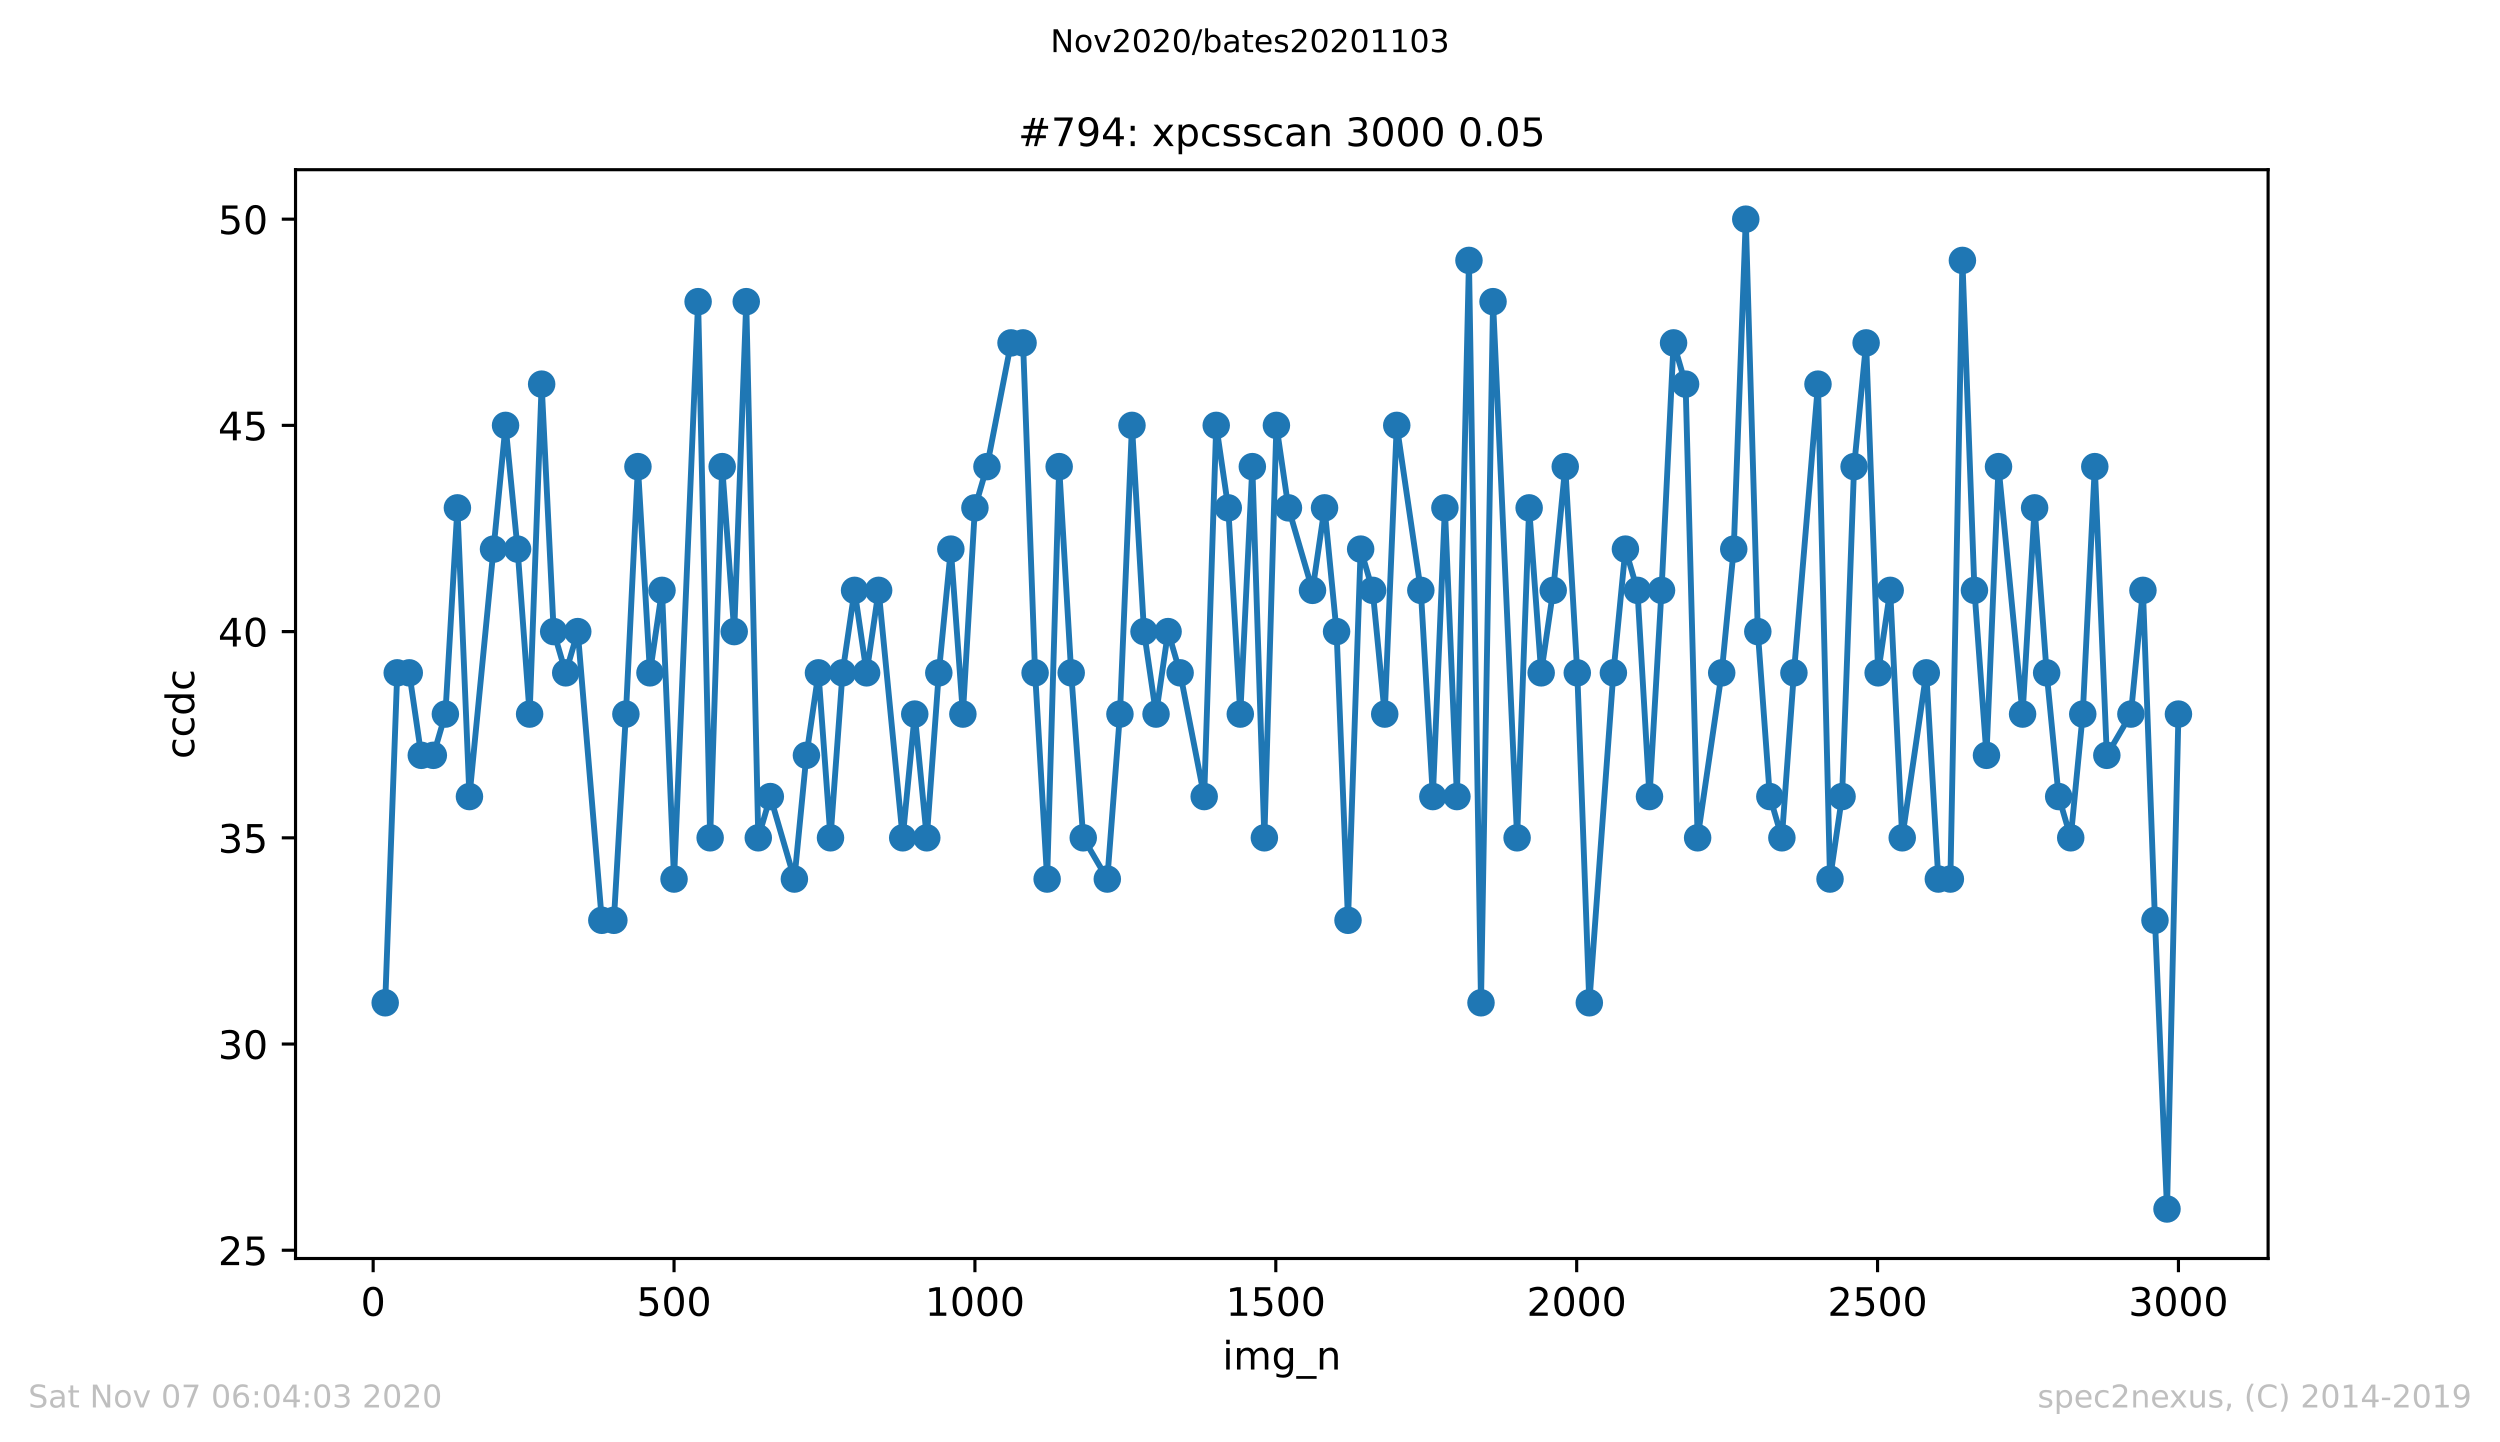 <?xml version="1.0" encoding="utf-8" standalone="no"?>
<!DOCTYPE svg PUBLIC "-//W3C//DTD SVG 1.1//EN"
  "http://www.w3.org/Graphics/SVG/1.1/DTD/svg11.dtd">
<!-- Created with matplotlib (https://matplotlib.org/) -->
<svg height="367.2pt" version="1.1" viewBox="0 0 636.48 367.2" width="636.48pt" xmlns="http://www.w3.org/2000/svg" xmlns:xlink="http://www.w3.org/1999/xlink">
 <defs>
  <style type="text/css">
*{stroke-linecap:butt;stroke-linejoin:round;}
  </style>
 </defs>
 <g id="figure_1">
  <g id="patch_1">
   <path d="M 0 367.2 
L 636.48 367.2 
L 636.48 0 
L 0 0 
z
" style="fill:#ffffff;"/>
  </g>
  <g id="axes_1">
   <g id="patch_2">
    <path d="M 75.24 320.4 
L 577.44 320.4 
L 577.44 43.2 
L 75.24 43.2 
z
" style="fill:#ffffff;"/>
   </g>
   <g id="matplotlib.axis_1">
    <g id="xtick_1">
     <g id="line2d_1">
      <defs>
       <path d="M 0 0 
L 0 3.5 
" id="m0618b8de8c" style="stroke:#000000;stroke-width:0.8;"/>
      </defs>
      <g>
       <use style="stroke:#000000;stroke-width:0.8;" x="95.003" xlink:href="#m0618b8de8c" y="320.4"/>
      </g>
     </g>
     <g id="text_1">
      <!-- 0 -->
      <defs>
       <path d="M 31.781 66.406 
Q 24.172 66.406 20.328 58.906 
Q 16.5 51.422 16.5 36.375 
Q 16.5 21.391 20.328 13.891 
Q 24.172 6.391 31.781 6.391 
Q 39.453 6.391 43.281 13.891 
Q 47.125 21.391 47.125 36.375 
Q 47.125 51.422 43.281 58.906 
Q 39.453 66.406 31.781 66.406 
z
M 31.781 74.219 
Q 44.047 74.219 50.516 64.516 
Q 56.984 54.828 56.984 36.375 
Q 56.984 17.969 50.516 8.266 
Q 44.047 -1.422 31.781 -1.422 
Q 19.531 -1.422 13.062 8.266 
Q 6.594 17.969 6.594 36.375 
Q 6.594 54.828 13.062 64.516 
Q 19.531 74.219 31.781 74.219 
z
" id="DejaVuSans-48"/>
      </defs>
      <g transform="translate(91.822 334.998)scale(0.1 -0.1)">
       <use xlink:href="#DejaVuSans-48"/>
      </g>
     </g>
    </g>
    <g id="xtick_2">
     <g id="line2d_2">
      <g>
       <use style="stroke:#000000;stroke-width:0.8;" x="171.605" xlink:href="#m0618b8de8c" y="320.4"/>
      </g>
     </g>
     <g id="text_2">
      <!-- 500 -->
      <defs>
       <path d="M 10.797 72.906 
L 49.516 72.906 
L 49.516 64.594 
L 19.828 64.594 
L 19.828 46.734 
Q 21.969 47.469 24.109 47.828 
Q 26.266 48.188 28.422 48.188 
Q 40.625 48.188 47.75 41.5 
Q 54.891 34.812 54.891 23.391 
Q 54.891 11.625 47.562 5.094 
Q 40.234 -1.422 26.906 -1.422 
Q 22.312 -1.422 17.547 -0.641 
Q 12.797 0.141 7.719 1.703 
L 7.719 11.625 
Q 12.109 9.234 16.797 8.062 
Q 21.484 6.891 26.703 6.891 
Q 35.156 6.891 40.078 11.328 
Q 45.016 15.766 45.016 23.391 
Q 45.016 31 40.078 35.438 
Q 35.156 39.891 26.703 39.891 
Q 22.75 39.891 18.812 39.016 
Q 14.891 38.141 10.797 36.281 
z
" id="DejaVuSans-53"/>
      </defs>
      <g transform="translate(162.061 334.998)scale(0.1 -0.1)">
       <use xlink:href="#DejaVuSans-53"/>
       <use x="63.623" xlink:href="#DejaVuSans-48"/>
       <use x="127.246" xlink:href="#DejaVuSans-48"/>
      </g>
     </g>
    </g>
    <g id="xtick_3">
     <g id="line2d_3">
      <g>
       <use style="stroke:#000000;stroke-width:0.8;" x="248.206" xlink:href="#m0618b8de8c" y="320.4"/>
      </g>
     </g>
     <g id="text_3">
      <!-- 1000 -->
      <defs>
       <path d="M 12.406 8.297 
L 28.516 8.297 
L 28.516 63.922 
L 10.984 60.406 
L 10.984 69.391 
L 28.422 72.906 
L 38.281 72.906 
L 38.281 8.297 
L 54.391 8.297 
L 54.391 0 
L 12.406 0 
z
" id="DejaVuSans-49"/>
      </defs>
      <g transform="translate(235.481 334.998)scale(0.1 -0.1)">
       <use xlink:href="#DejaVuSans-49"/>
       <use x="63.623" xlink:href="#DejaVuSans-48"/>
       <use x="127.246" xlink:href="#DejaVuSans-48"/>
       <use x="190.869" xlink:href="#DejaVuSans-48"/>
      </g>
     </g>
    </g>
    <g id="xtick_4">
     <g id="line2d_4">
      <g>
       <use style="stroke:#000000;stroke-width:0.8;" x="324.808" xlink:href="#m0618b8de8c" y="320.4"/>
      </g>
     </g>
     <g id="text_4">
      <!-- 1500 -->
      <g transform="translate(312.083 334.998)scale(0.1 -0.1)">
       <use xlink:href="#DejaVuSans-49"/>
       <use x="63.623" xlink:href="#DejaVuSans-53"/>
       <use x="127.246" xlink:href="#DejaVuSans-48"/>
       <use x="190.869" xlink:href="#DejaVuSans-48"/>
      </g>
     </g>
    </g>
    <g id="xtick_5">
     <g id="line2d_5">
      <g>
       <use style="stroke:#000000;stroke-width:0.8;" x="401.41" xlink:href="#m0618b8de8c" y="320.4"/>
      </g>
     </g>
     <g id="text_5">
      <!-- 2000 -->
      <defs>
       <path d="M 19.188 8.297 
L 53.609 8.297 
L 53.609 0 
L 7.328 0 
L 7.328 8.297 
Q 12.938 14.109 22.625 23.891 
Q 32.328 33.688 34.812 36.531 
Q 39.547 41.844 41.422 45.531 
Q 43.312 49.219 43.312 52.781 
Q 43.312 58.594 39.234 62.25 
Q 35.156 65.922 28.609 65.922 
Q 23.969 65.922 18.812 64.312 
Q 13.672 62.703 7.812 59.422 
L 7.812 69.391 
Q 13.766 71.781 18.938 73 
Q 24.125 74.219 28.422 74.219 
Q 39.75 74.219 46.484 68.547 
Q 53.219 62.891 53.219 53.422 
Q 53.219 48.922 51.531 44.891 
Q 49.859 40.875 45.406 35.406 
Q 44.188 33.984 37.641 27.219 
Q 31.109 20.453 19.188 8.297 
z
" id="DejaVuSans-50"/>
      </defs>
      <g transform="translate(388.685 334.998)scale(0.1 -0.1)">
       <use xlink:href="#DejaVuSans-50"/>
       <use x="63.623" xlink:href="#DejaVuSans-48"/>
       <use x="127.246" xlink:href="#DejaVuSans-48"/>
       <use x="190.869" xlink:href="#DejaVuSans-48"/>
      </g>
     </g>
    </g>
    <g id="xtick_6">
     <g id="line2d_6">
      <g>
       <use style="stroke:#000000;stroke-width:0.8;" x="478.011" xlink:href="#m0618b8de8c" y="320.4"/>
      </g>
     </g>
     <g id="text_6">
      <!-- 2500 -->
      <g transform="translate(465.286 334.998)scale(0.1 -0.1)">
       <use xlink:href="#DejaVuSans-50"/>
       <use x="63.623" xlink:href="#DejaVuSans-53"/>
       <use x="127.246" xlink:href="#DejaVuSans-48"/>
       <use x="190.869" xlink:href="#DejaVuSans-48"/>
      </g>
     </g>
    </g>
    <g id="xtick_7">
     <g id="line2d_7">
      <g>
       <use style="stroke:#000000;stroke-width:0.8;" x="554.613" xlink:href="#m0618b8de8c" y="320.4"/>
      </g>
     </g>
     <g id="text_7">
      <!-- 3000 -->
      <defs>
       <path d="M 40.578 39.312 
Q 47.656 37.797 51.625 33 
Q 55.609 28.219 55.609 21.188 
Q 55.609 10.406 48.188 4.484 
Q 40.766 -1.422 27.094 -1.422 
Q 22.516 -1.422 17.656 -0.516 
Q 12.797 0.391 7.625 2.203 
L 7.625 11.719 
Q 11.719 9.328 16.594 8.109 
Q 21.484 6.891 26.812 6.891 
Q 36.078 6.891 40.938 10.547 
Q 45.797 14.203 45.797 21.188 
Q 45.797 27.641 41.281 31.266 
Q 36.766 34.906 28.719 34.906 
L 20.219 34.906 
L 20.219 43.016 
L 29.109 43.016 
Q 36.375 43.016 40.234 45.922 
Q 44.094 48.828 44.094 54.297 
Q 44.094 59.906 40.109 62.906 
Q 36.141 65.922 28.719 65.922 
Q 24.656 65.922 20.016 65.031 
Q 15.375 64.156 9.812 62.312 
L 9.812 71.094 
Q 15.438 72.656 20.344 73.438 
Q 25.25 74.219 29.594 74.219 
Q 40.828 74.219 47.359 69.109 
Q 53.906 64.016 53.906 55.328 
Q 53.906 49.266 50.438 45.094 
Q 46.969 40.922 40.578 39.312 
z
" id="DejaVuSans-51"/>
      </defs>
      <g transform="translate(541.888 334.998)scale(0.1 -0.1)">
       <use xlink:href="#DejaVuSans-51"/>
       <use x="63.623" xlink:href="#DejaVuSans-48"/>
       <use x="127.246" xlink:href="#DejaVuSans-48"/>
       <use x="190.869" xlink:href="#DejaVuSans-48"/>
      </g>
     </g>
    </g>
    <g id="text_8">
     <!-- img_n -->
     <defs>
      <path d="M 9.422 54.688 
L 18.406 54.688 
L 18.406 0 
L 9.422 0 
z
M 9.422 75.984 
L 18.406 75.984 
L 18.406 64.594 
L 9.422 64.594 
z
" id="DejaVuSans-105"/>
      <path d="M 52 44.188 
Q 55.375 50.25 60.062 53.125 
Q 64.75 56 71.094 56 
Q 79.641 56 84.281 50.016 
Q 88.922 44.047 88.922 33.016 
L 88.922 0 
L 79.891 0 
L 79.891 32.719 
Q 79.891 40.578 77.094 44.375 
Q 74.312 48.188 68.609 48.188 
Q 61.625 48.188 57.562 43.547 
Q 53.516 38.922 53.516 30.906 
L 53.516 0 
L 44.484 0 
L 44.484 32.719 
Q 44.484 40.625 41.703 44.406 
Q 38.922 48.188 33.109 48.188 
Q 26.219 48.188 22.156 43.531 
Q 18.109 38.875 18.109 30.906 
L 18.109 0 
L 9.078 0 
L 9.078 54.688 
L 18.109 54.688 
L 18.109 46.188 
Q 21.188 51.219 25.484 53.609 
Q 29.781 56 35.688 56 
Q 41.656 56 45.828 52.969 
Q 50 49.953 52 44.188 
z
" id="DejaVuSans-109"/>
      <path d="M 45.406 27.984 
Q 45.406 37.75 41.375 43.109 
Q 37.359 48.484 30.078 48.484 
Q 22.859 48.484 18.828 43.109 
Q 14.797 37.75 14.797 27.984 
Q 14.797 18.266 18.828 12.891 
Q 22.859 7.516 30.078 7.516 
Q 37.359 7.516 41.375 12.891 
Q 45.406 18.266 45.406 27.984 
z
M 54.391 6.781 
Q 54.391 -7.172 48.188 -13.984 
Q 42 -20.797 29.203 -20.797 
Q 24.469 -20.797 20.266 -20.094 
Q 16.062 -19.391 12.109 -17.922 
L 12.109 -9.188 
Q 16.062 -11.328 19.922 -12.344 
Q 23.781 -13.375 27.781 -13.375 
Q 36.625 -13.375 41.016 -8.766 
Q 45.406 -4.156 45.406 5.172 
L 45.406 9.625 
Q 42.625 4.781 38.281 2.391 
Q 33.938 0 27.875 0 
Q 17.828 0 11.672 7.656 
Q 5.516 15.328 5.516 27.984 
Q 5.516 40.672 11.672 48.328 
Q 17.828 56 27.875 56 
Q 33.938 56 38.281 53.609 
Q 42.625 51.219 45.406 46.391 
L 45.406 54.688 
L 54.391 54.688 
z
" id="DejaVuSans-103"/>
      <path d="M 50.984 -16.609 
L 50.984 -23.578 
L -0.984 -23.578 
L -0.984 -16.609 
z
" id="DejaVuSans-95"/>
      <path d="M 54.891 33.016 
L 54.891 0 
L 45.906 0 
L 45.906 32.719 
Q 45.906 40.484 42.875 44.328 
Q 39.844 48.188 33.797 48.188 
Q 26.516 48.188 22.312 43.547 
Q 18.109 38.922 18.109 30.906 
L 18.109 0 
L 9.078 0 
L 9.078 54.688 
L 18.109 54.688 
L 18.109 46.188 
Q 21.344 51.125 25.703 53.562 
Q 30.078 56 35.797 56 
Q 45.219 56 50.047 50.172 
Q 54.891 44.344 54.891 33.016 
z
" id="DejaVuSans-110"/>
     </defs>
     <g transform="translate(311.238 348.677)scale(0.1 -0.1)">
      <use xlink:href="#DejaVuSans-105"/>
      <use x="27.783" xlink:href="#DejaVuSans-109"/>
      <use x="125.195" xlink:href="#DejaVuSans-103"/>
      <use x="188.672" xlink:href="#DejaVuSans-95"/>
      <use x="238.672" xlink:href="#DejaVuSans-110"/>
     </g>
    </g>
   </g>
   <g id="matplotlib.axis_2">
    <g id="ytick_1">
     <g id="line2d_8">
      <defs>
       <path d="M 0 0 
L -3.5 0 
" id="m625797b93b" style="stroke:#000000;stroke-width:0.8;"/>
      </defs>
      <g>
       <use style="stroke:#000000;stroke-width:0.8;" x="75.24" xlink:href="#m625797b93b" y="318.3"/>
      </g>
     </g>
     <g id="text_9">
      <!-- 25 -->
      <g transform="translate(55.515 322.099)scale(0.1 -0.1)">
       <use xlink:href="#DejaVuSans-50"/>
       <use x="63.623" xlink:href="#DejaVuSans-53"/>
      </g>
     </g>
    </g>
    <g id="ytick_2">
     <g id="line2d_9">
      <g>
       <use style="stroke:#000000;stroke-width:0.8;" x="75.24" xlink:href="#m625797b93b" y="265.8"/>
      </g>
     </g>
     <g id="text_10">
      <!-- 30 -->
      <g transform="translate(55.515 269.599)scale(0.1 -0.1)">
       <use xlink:href="#DejaVuSans-51"/>
       <use x="63.623" xlink:href="#DejaVuSans-48"/>
      </g>
     </g>
    </g>
    <g id="ytick_3">
     <g id="line2d_10">
      <g>
       <use style="stroke:#000000;stroke-width:0.8;" x="75.24" xlink:href="#m625797b93b" y="213.3"/>
      </g>
     </g>
     <g id="text_11">
      <!-- 35 -->
      <g transform="translate(55.515 217.099)scale(0.1 -0.1)">
       <use xlink:href="#DejaVuSans-51"/>
       <use x="63.623" xlink:href="#DejaVuSans-53"/>
      </g>
     </g>
    </g>
    <g id="ytick_4">
     <g id="line2d_11">
      <g>
       <use style="stroke:#000000;stroke-width:0.8;" x="75.24" xlink:href="#m625797b93b" y="160.8"/>
      </g>
     </g>
     <g id="text_12">
      <!-- 40 -->
      <defs>
       <path d="M 37.797 64.312 
L 12.891 25.391 
L 37.797 25.391 
z
M 35.203 72.906 
L 47.609 72.906 
L 47.609 25.391 
L 58.016 25.391 
L 58.016 17.188 
L 47.609 17.188 
L 47.609 0 
L 37.797 0 
L 37.797 17.188 
L 4.891 17.188 
L 4.891 26.703 
z
" id="DejaVuSans-52"/>
      </defs>
      <g transform="translate(55.515 164.599)scale(0.1 -0.1)">
       <use xlink:href="#DejaVuSans-52"/>
       <use x="63.623" xlink:href="#DejaVuSans-48"/>
      </g>
     </g>
    </g>
    <g id="ytick_5">
     <g id="line2d_12">
      <g>
       <use style="stroke:#000000;stroke-width:0.8;" x="75.24" xlink:href="#m625797b93b" y="108.3"/>
      </g>
     </g>
     <g id="text_13">
      <!-- 45 -->
      <g transform="translate(55.515 112.099)scale(0.1 -0.1)">
       <use xlink:href="#DejaVuSans-52"/>
       <use x="63.623" xlink:href="#DejaVuSans-53"/>
      </g>
     </g>
    </g>
    <g id="ytick_6">
     <g id="line2d_13">
      <g>
       <use style="stroke:#000000;stroke-width:0.8;" x="75.24" xlink:href="#m625797b93b" y="55.8"/>
      </g>
     </g>
     <g id="text_14">
      <!-- 50 -->
      <g transform="translate(55.515 59.599)scale(0.1 -0.1)">
       <use xlink:href="#DejaVuSans-53"/>
       <use x="63.623" xlink:href="#DejaVuSans-48"/>
      </g>
     </g>
    </g>
    <g id="text_15">
     <!-- ccdc -->
     <defs>
      <path d="M 48.781 52.594 
L 48.781 44.188 
Q 44.969 46.297 41.141 47.344 
Q 37.312 48.391 33.406 48.391 
Q 24.656 48.391 19.812 42.844 
Q 14.984 37.312 14.984 27.297 
Q 14.984 17.281 19.812 11.734 
Q 24.656 6.203 33.406 6.203 
Q 37.312 6.203 41.141 7.25 
Q 44.969 8.297 48.781 10.406 
L 48.781 2.094 
Q 45.016 0.344 40.984 -0.531 
Q 36.969 -1.422 32.422 -1.422 
Q 20.062 -1.422 12.781 6.344 
Q 5.516 14.109 5.516 27.297 
Q 5.516 40.672 12.859 48.328 
Q 20.219 56 33.016 56 
Q 37.156 56 41.109 55.141 
Q 45.062 54.297 48.781 52.594 
z
" id="DejaVuSans-99"/>
      <path d="M 45.406 46.391 
L 45.406 75.984 
L 54.391 75.984 
L 54.391 0 
L 45.406 0 
L 45.406 8.203 
Q 42.578 3.328 38.25 0.953 
Q 33.938 -1.422 27.875 -1.422 
Q 17.969 -1.422 11.734 6.484 
Q 5.516 14.406 5.516 27.297 
Q 5.516 40.188 11.734 48.094 
Q 17.969 56 27.875 56 
Q 33.938 56 38.25 53.625 
Q 42.578 51.266 45.406 46.391 
z
M 14.797 27.297 
Q 14.797 17.391 18.875 11.75 
Q 22.953 6.109 30.078 6.109 
Q 37.203 6.109 41.297 11.75 
Q 45.406 17.391 45.406 27.297 
Q 45.406 37.203 41.297 42.844 
Q 37.203 48.484 30.078 48.484 
Q 22.953 48.484 18.875 42.844 
Q 14.797 37.203 14.797 27.297 
z
" id="DejaVuSans-100"/>
     </defs>
     <g transform="translate(49.435 193.222)rotate(-90)scale(0.1 -0.1)">
      <use xlink:href="#DejaVuSans-99"/>
      <use x="54.98" xlink:href="#DejaVuSans-99"/>
      <use x="109.961" xlink:href="#DejaVuSans-100"/>
      <use x="173.438" xlink:href="#DejaVuSans-99"/>
     </g>
    </g>
   </g>
   <g id="line2d_14">
    <path clip-path="url(#p141bf33bf1)" d="M 98.067 255.3 
L 101.131 171.3 
L 104.195 171.3 
L 107.259 192.3 
L 110.324 192.3 
L 113.388 181.8 
L 116.452 129.3 
L 119.516 202.8 
L 128.708 108.3 
L 131.772 139.8 
L 134.836 181.8 
L 137.9 97.8 
L 140.964 160.8 
L 144.028 171.3 
L 147.092 160.8 
L 153.22 234.3 
L 156.284 234.3 
L 159.349 181.8 
L 162.413 118.8 
L 165.477 171.3 
L 168.541 150.3 
L 171.605 223.8 
L 177.733 76.8 
L 180.797 213.3 
L 183.861 118.8 
L 186.925 160.8 
L 189.989 76.8 
L 193.053 213.3 
L 196.117 202.8 
L 202.245 223.8 
L 205.309 192.3 
L 208.374 171.3 
L 211.438 213.3 
L 214.502 171.3 
L 217.566 150.3 
L 220.63 171.3 
L 223.694 150.3 
L 229.822 213.3 
L 232.886 181.8 
L 235.95 213.3 
L 239.014 171.3 
L 242.078 139.8 
L 245.142 181.8 
L 248.206 129.3 
L 251.27 118.8 
L 257.399 87.3 
L 260.463 87.3 
L 263.527 171.3 
L 266.591 223.8 
L 269.655 118.8 
L 272.719 171.3 
L 275.783 213.3 
L 281.911 223.8 
L 285.128 181.8 
L 288.192 108.3 
L 291.256 160.8 
L 294.321 181.8 
L 297.385 160.8 
L 300.449 171.3 
L 306.577 202.8 
L 309.641 108.3 
L 312.705 129.3 
L 315.769 181.8 
L 318.833 118.8 
L 321.897 213.3 
L 324.961 108.3 
L 328.025 129.3 
L 334.153 150.3 
L 337.217 129.3 
L 340.281 160.8 
L 343.192 234.3 
L 346.41 139.8 
L 349.474 150.3 
L 352.538 181.8 
L 355.602 108.3 
L 361.73 150.3 
L 364.794 202.8 
L 367.858 129.3 
L 370.922 202.8 
L 373.986 66.3 
L 377.05 255.3 
L 380.114 76.8 
L 386.242 213.3 
L 389.307 129.3 
L 392.371 171.3 
L 395.435 150.3 
L 398.499 118.8 
L 401.563 171.3 
L 404.627 255.3 
L 410.755 171.3 
L 413.819 139.8 
L 416.883 150.3 
L 419.947 202.8 
L 423.011 150.3 
L 426.075 87.3 
L 429.139 97.8 
L 432.203 213.3 
L 438.332 171.3 
L 441.396 139.8 
L 444.46 55.8 
L 447.524 160.8 
L 450.588 202.8 
L 453.652 213.3 
L 456.716 171.3 
L 462.844 97.8 
L 465.908 223.8 
L 468.972 202.8 
L 472.036 118.8 
L 475.1 87.3 
L 478.164 171.3 
L 481.228 150.3 
L 484.292 213.3 
L 490.421 171.3 
L 493.485 223.8 
L 496.549 223.8 
L 499.613 66.3 
L 502.677 150.3 
L 505.741 192.3 
L 508.805 118.8 
L 514.933 181.8 
L 517.997 129.3 
L 521.061 171.3 
L 524.125 202.8 
L 527.189 213.3 
L 530.253 181.8 
L 533.317 118.8 
L 536.382 192.3 
L 542.51 181.8 
L 545.574 150.3 
L 548.638 234.3 
L 551.702 307.8 
L 554.613 181.8 
L 554.613 181.8 
" style="fill:none;stroke:#1f77b4;stroke-linecap:square;stroke-width:1.5;"/>
    <defs>
     <path d="M 0 3 
C 0.796 3 1.559 2.684 2.121 2.121 
C 2.684 1.559 3 0.796 3 0 
C 3 -0.796 2.684 -1.559 2.121 -2.121 
C 1.559 -2.684 0.796 -3 0 -3 
C -0.796 -3 -1.559 -2.684 -2.121 -2.121 
C -2.684 -1.559 -3 -0.796 -3 0 
C -3 0.796 -2.684 1.559 -2.121 2.121 
C -1.559 2.684 -0.796 3 0 3 
z
" id="ma6508de743" style="stroke:#1f77b4;"/>
    </defs>
    <g clip-path="url(#p141bf33bf1)">
     <use style="fill:#1f77b4;stroke:#1f77b4;" x="98.067" xlink:href="#ma6508de743" y="255.3"/>
     <use style="fill:#1f77b4;stroke:#1f77b4;" x="101.131" xlink:href="#ma6508de743" y="171.3"/>
     <use style="fill:#1f77b4;stroke:#1f77b4;" x="104.195" xlink:href="#ma6508de743" y="171.3"/>
     <use style="fill:#1f77b4;stroke:#1f77b4;" x="107.259" xlink:href="#ma6508de743" y="192.3"/>
     <use style="fill:#1f77b4;stroke:#1f77b4;" x="110.324" xlink:href="#ma6508de743" y="192.3"/>
     <use style="fill:#1f77b4;stroke:#1f77b4;" x="113.388" xlink:href="#ma6508de743" y="181.8"/>
     <use style="fill:#1f77b4;stroke:#1f77b4;" x="116.452" xlink:href="#ma6508de743" y="129.3"/>
     <use style="fill:#1f77b4;stroke:#1f77b4;" x="119.516" xlink:href="#ma6508de743" y="202.8"/>
     <use style="fill:#1f77b4;stroke:#1f77b4;" x="125.644" xlink:href="#ma6508de743" y="139.8"/>
     <use style="fill:#1f77b4;stroke:#1f77b4;" x="128.708" xlink:href="#ma6508de743" y="108.3"/>
     <use style="fill:#1f77b4;stroke:#1f77b4;" x="131.772" xlink:href="#ma6508de743" y="139.8"/>
     <use style="fill:#1f77b4;stroke:#1f77b4;" x="134.836" xlink:href="#ma6508de743" y="181.8"/>
     <use style="fill:#1f77b4;stroke:#1f77b4;" x="137.9" xlink:href="#ma6508de743" y="97.8"/>
     <use style="fill:#1f77b4;stroke:#1f77b4;" x="140.964" xlink:href="#ma6508de743" y="160.8"/>
     <use style="fill:#1f77b4;stroke:#1f77b4;" x="144.028" xlink:href="#ma6508de743" y="171.3"/>
     <use style="fill:#1f77b4;stroke:#1f77b4;" x="147.092" xlink:href="#ma6508de743" y="160.8"/>
     <use style="fill:#1f77b4;stroke:#1f77b4;" x="153.22" xlink:href="#ma6508de743" y="234.3"/>
     <use style="fill:#1f77b4;stroke:#1f77b4;" x="156.284" xlink:href="#ma6508de743" y="234.3"/>
     <use style="fill:#1f77b4;stroke:#1f77b4;" x="159.349" xlink:href="#ma6508de743" y="181.8"/>
     <use style="fill:#1f77b4;stroke:#1f77b4;" x="162.413" xlink:href="#ma6508de743" y="118.8"/>
     <use style="fill:#1f77b4;stroke:#1f77b4;" x="165.477" xlink:href="#ma6508de743" y="171.3"/>
     <use style="fill:#1f77b4;stroke:#1f77b4;" x="168.541" xlink:href="#ma6508de743" y="150.3"/>
     <use style="fill:#1f77b4;stroke:#1f77b4;" x="171.605" xlink:href="#ma6508de743" y="223.8"/>
     <use style="fill:#1f77b4;stroke:#1f77b4;" x="177.733" xlink:href="#ma6508de743" y="76.8"/>
     <use style="fill:#1f77b4;stroke:#1f77b4;" x="180.797" xlink:href="#ma6508de743" y="213.3"/>
     <use style="fill:#1f77b4;stroke:#1f77b4;" x="183.861" xlink:href="#ma6508de743" y="118.8"/>
     <use style="fill:#1f77b4;stroke:#1f77b4;" x="186.925" xlink:href="#ma6508de743" y="160.8"/>
     <use style="fill:#1f77b4;stroke:#1f77b4;" x="189.989" xlink:href="#ma6508de743" y="76.8"/>
     <use style="fill:#1f77b4;stroke:#1f77b4;" x="193.053" xlink:href="#ma6508de743" y="213.3"/>
     <use style="fill:#1f77b4;stroke:#1f77b4;" x="196.117" xlink:href="#ma6508de743" y="202.8"/>
     <use style="fill:#1f77b4;stroke:#1f77b4;" x="202.245" xlink:href="#ma6508de743" y="223.8"/>
     <use style="fill:#1f77b4;stroke:#1f77b4;" x="205.309" xlink:href="#ma6508de743" y="192.3"/>
     <use style="fill:#1f77b4;stroke:#1f77b4;" x="208.374" xlink:href="#ma6508de743" y="171.3"/>
     <use style="fill:#1f77b4;stroke:#1f77b4;" x="211.438" xlink:href="#ma6508de743" y="213.3"/>
     <use style="fill:#1f77b4;stroke:#1f77b4;" x="214.502" xlink:href="#ma6508de743" y="171.3"/>
     <use style="fill:#1f77b4;stroke:#1f77b4;" x="217.566" xlink:href="#ma6508de743" y="150.3"/>
     <use style="fill:#1f77b4;stroke:#1f77b4;" x="220.63" xlink:href="#ma6508de743" y="171.3"/>
     <use style="fill:#1f77b4;stroke:#1f77b4;" x="223.694" xlink:href="#ma6508de743" y="150.3"/>
     <use style="fill:#1f77b4;stroke:#1f77b4;" x="229.822" xlink:href="#ma6508de743" y="213.3"/>
     <use style="fill:#1f77b4;stroke:#1f77b4;" x="232.886" xlink:href="#ma6508de743" y="181.8"/>
     <use style="fill:#1f77b4;stroke:#1f77b4;" x="235.95" xlink:href="#ma6508de743" y="213.3"/>
     <use style="fill:#1f77b4;stroke:#1f77b4;" x="239.014" xlink:href="#ma6508de743" y="171.3"/>
     <use style="fill:#1f77b4;stroke:#1f77b4;" x="242.078" xlink:href="#ma6508de743" y="139.8"/>
     <use style="fill:#1f77b4;stroke:#1f77b4;" x="245.142" xlink:href="#ma6508de743" y="181.8"/>
     <use style="fill:#1f77b4;stroke:#1f77b4;" x="248.206" xlink:href="#ma6508de743" y="129.3"/>
     <use style="fill:#1f77b4;stroke:#1f77b4;" x="251.27" xlink:href="#ma6508de743" y="118.8"/>
     <use style="fill:#1f77b4;stroke:#1f77b4;" x="257.399" xlink:href="#ma6508de743" y="87.3"/>
     <use style="fill:#1f77b4;stroke:#1f77b4;" x="260.463" xlink:href="#ma6508de743" y="87.3"/>
     <use style="fill:#1f77b4;stroke:#1f77b4;" x="263.527" xlink:href="#ma6508de743" y="171.3"/>
     <use style="fill:#1f77b4;stroke:#1f77b4;" x="266.591" xlink:href="#ma6508de743" y="223.8"/>
     <use style="fill:#1f77b4;stroke:#1f77b4;" x="269.655" xlink:href="#ma6508de743" y="118.8"/>
     <use style="fill:#1f77b4;stroke:#1f77b4;" x="272.719" xlink:href="#ma6508de743" y="171.3"/>
     <use style="fill:#1f77b4;stroke:#1f77b4;" x="275.783" xlink:href="#ma6508de743" y="213.3"/>
     <use style="fill:#1f77b4;stroke:#1f77b4;" x="281.911" xlink:href="#ma6508de743" y="223.8"/>
     <use style="fill:#1f77b4;stroke:#1f77b4;" x="285.128" xlink:href="#ma6508de743" y="181.8"/>
     <use style="fill:#1f77b4;stroke:#1f77b4;" x="288.192" xlink:href="#ma6508de743" y="108.3"/>
     <use style="fill:#1f77b4;stroke:#1f77b4;" x="291.256" xlink:href="#ma6508de743" y="160.8"/>
     <use style="fill:#1f77b4;stroke:#1f77b4;" x="294.321" xlink:href="#ma6508de743" y="181.8"/>
     <use style="fill:#1f77b4;stroke:#1f77b4;" x="297.385" xlink:href="#ma6508de743" y="160.8"/>
     <use style="fill:#1f77b4;stroke:#1f77b4;" x="300.449" xlink:href="#ma6508de743" y="171.3"/>
     <use style="fill:#1f77b4;stroke:#1f77b4;" x="306.577" xlink:href="#ma6508de743" y="202.8"/>
     <use style="fill:#1f77b4;stroke:#1f77b4;" x="309.641" xlink:href="#ma6508de743" y="108.3"/>
     <use style="fill:#1f77b4;stroke:#1f77b4;" x="312.705" xlink:href="#ma6508de743" y="129.3"/>
     <use style="fill:#1f77b4;stroke:#1f77b4;" x="315.769" xlink:href="#ma6508de743" y="181.8"/>
     <use style="fill:#1f77b4;stroke:#1f77b4;" x="318.833" xlink:href="#ma6508de743" y="118.8"/>
     <use style="fill:#1f77b4;stroke:#1f77b4;" x="321.897" xlink:href="#ma6508de743" y="213.3"/>
     <use style="fill:#1f77b4;stroke:#1f77b4;" x="324.961" xlink:href="#ma6508de743" y="108.3"/>
     <use style="fill:#1f77b4;stroke:#1f77b4;" x="328.025" xlink:href="#ma6508de743" y="129.3"/>
     <use style="fill:#1f77b4;stroke:#1f77b4;" x="334.153" xlink:href="#ma6508de743" y="150.3"/>
     <use style="fill:#1f77b4;stroke:#1f77b4;" x="337.217" xlink:href="#ma6508de743" y="129.3"/>
     <use style="fill:#1f77b4;stroke:#1f77b4;" x="340.281" xlink:href="#ma6508de743" y="160.8"/>
     <use style="fill:#1f77b4;stroke:#1f77b4;" x="343.192" xlink:href="#ma6508de743" y="234.3"/>
     <use style="fill:#1f77b4;stroke:#1f77b4;" x="346.41" xlink:href="#ma6508de743" y="139.8"/>
     <use style="fill:#1f77b4;stroke:#1f77b4;" x="349.474" xlink:href="#ma6508de743" y="150.3"/>
     <use style="fill:#1f77b4;stroke:#1f77b4;" x="352.538" xlink:href="#ma6508de743" y="181.8"/>
     <use style="fill:#1f77b4;stroke:#1f77b4;" x="355.602" xlink:href="#ma6508de743" y="108.3"/>
     <use style="fill:#1f77b4;stroke:#1f77b4;" x="361.73" xlink:href="#ma6508de743" y="150.3"/>
     <use style="fill:#1f77b4;stroke:#1f77b4;" x="364.794" xlink:href="#ma6508de743" y="202.8"/>
     <use style="fill:#1f77b4;stroke:#1f77b4;" x="367.858" xlink:href="#ma6508de743" y="129.3"/>
     <use style="fill:#1f77b4;stroke:#1f77b4;" x="370.922" xlink:href="#ma6508de743" y="202.8"/>
     <use style="fill:#1f77b4;stroke:#1f77b4;" x="373.986" xlink:href="#ma6508de743" y="66.3"/>
     <use style="fill:#1f77b4;stroke:#1f77b4;" x="377.05" xlink:href="#ma6508de743" y="255.3"/>
     <use style="fill:#1f77b4;stroke:#1f77b4;" x="380.114" xlink:href="#ma6508de743" y="76.8"/>
     <use style="fill:#1f77b4;stroke:#1f77b4;" x="386.242" xlink:href="#ma6508de743" y="213.3"/>
     <use style="fill:#1f77b4;stroke:#1f77b4;" x="389.307" xlink:href="#ma6508de743" y="129.3"/>
     <use style="fill:#1f77b4;stroke:#1f77b4;" x="392.371" xlink:href="#ma6508de743" y="171.3"/>
     <use style="fill:#1f77b4;stroke:#1f77b4;" x="395.435" xlink:href="#ma6508de743" y="150.3"/>
     <use style="fill:#1f77b4;stroke:#1f77b4;" x="398.499" xlink:href="#ma6508de743" y="118.8"/>
     <use style="fill:#1f77b4;stroke:#1f77b4;" x="401.563" xlink:href="#ma6508de743" y="171.3"/>
     <use style="fill:#1f77b4;stroke:#1f77b4;" x="404.627" xlink:href="#ma6508de743" y="255.3"/>
     <use style="fill:#1f77b4;stroke:#1f77b4;" x="410.755" xlink:href="#ma6508de743" y="171.3"/>
     <use style="fill:#1f77b4;stroke:#1f77b4;" x="413.819" xlink:href="#ma6508de743" y="139.8"/>
     <use style="fill:#1f77b4;stroke:#1f77b4;" x="416.883" xlink:href="#ma6508de743" y="150.3"/>
     <use style="fill:#1f77b4;stroke:#1f77b4;" x="419.947" xlink:href="#ma6508de743" y="202.8"/>
     <use style="fill:#1f77b4;stroke:#1f77b4;" x="423.011" xlink:href="#ma6508de743" y="150.3"/>
     <use style="fill:#1f77b4;stroke:#1f77b4;" x="426.075" xlink:href="#ma6508de743" y="87.3"/>
     <use style="fill:#1f77b4;stroke:#1f77b4;" x="429.139" xlink:href="#ma6508de743" y="97.8"/>
     <use style="fill:#1f77b4;stroke:#1f77b4;" x="432.203" xlink:href="#ma6508de743" y="213.3"/>
     <use style="fill:#1f77b4;stroke:#1f77b4;" x="438.332" xlink:href="#ma6508de743" y="171.3"/>
     <use style="fill:#1f77b4;stroke:#1f77b4;" x="441.396" xlink:href="#ma6508de743" y="139.8"/>
     <use style="fill:#1f77b4;stroke:#1f77b4;" x="444.46" xlink:href="#ma6508de743" y="55.8"/>
     <use style="fill:#1f77b4;stroke:#1f77b4;" x="447.524" xlink:href="#ma6508de743" y="160.8"/>
     <use style="fill:#1f77b4;stroke:#1f77b4;" x="450.588" xlink:href="#ma6508de743" y="202.8"/>
     <use style="fill:#1f77b4;stroke:#1f77b4;" x="453.652" xlink:href="#ma6508de743" y="213.3"/>
     <use style="fill:#1f77b4;stroke:#1f77b4;" x="456.716" xlink:href="#ma6508de743" y="171.3"/>
     <use style="fill:#1f77b4;stroke:#1f77b4;" x="462.844" xlink:href="#ma6508de743" y="97.8"/>
     <use style="fill:#1f77b4;stroke:#1f77b4;" x="465.908" xlink:href="#ma6508de743" y="223.8"/>
     <use style="fill:#1f77b4;stroke:#1f77b4;" x="468.972" xlink:href="#ma6508de743" y="202.8"/>
     <use style="fill:#1f77b4;stroke:#1f77b4;" x="472.036" xlink:href="#ma6508de743" y="118.8"/>
     <use style="fill:#1f77b4;stroke:#1f77b4;" x="475.1" xlink:href="#ma6508de743" y="87.3"/>
     <use style="fill:#1f77b4;stroke:#1f77b4;" x="478.164" xlink:href="#ma6508de743" y="171.3"/>
     <use style="fill:#1f77b4;stroke:#1f77b4;" x="481.228" xlink:href="#ma6508de743" y="150.3"/>
     <use style="fill:#1f77b4;stroke:#1f77b4;" x="484.292" xlink:href="#ma6508de743" y="213.3"/>
     <use style="fill:#1f77b4;stroke:#1f77b4;" x="490.421" xlink:href="#ma6508de743" y="171.3"/>
     <use style="fill:#1f77b4;stroke:#1f77b4;" x="493.485" xlink:href="#ma6508de743" y="223.8"/>
     <use style="fill:#1f77b4;stroke:#1f77b4;" x="496.549" xlink:href="#ma6508de743" y="223.8"/>
     <use style="fill:#1f77b4;stroke:#1f77b4;" x="499.613" xlink:href="#ma6508de743" y="66.3"/>
     <use style="fill:#1f77b4;stroke:#1f77b4;" x="502.677" xlink:href="#ma6508de743" y="150.3"/>
     <use style="fill:#1f77b4;stroke:#1f77b4;" x="505.741" xlink:href="#ma6508de743" y="192.3"/>
     <use style="fill:#1f77b4;stroke:#1f77b4;" x="508.805" xlink:href="#ma6508de743" y="118.8"/>
     <use style="fill:#1f77b4;stroke:#1f77b4;" x="514.933" xlink:href="#ma6508de743" y="181.8"/>
     <use style="fill:#1f77b4;stroke:#1f77b4;" x="517.997" xlink:href="#ma6508de743" y="129.3"/>
     <use style="fill:#1f77b4;stroke:#1f77b4;" x="521.061" xlink:href="#ma6508de743" y="171.3"/>
     <use style="fill:#1f77b4;stroke:#1f77b4;" x="524.125" xlink:href="#ma6508de743" y="202.8"/>
     <use style="fill:#1f77b4;stroke:#1f77b4;" x="527.189" xlink:href="#ma6508de743" y="213.3"/>
     <use style="fill:#1f77b4;stroke:#1f77b4;" x="530.253" xlink:href="#ma6508de743" y="181.8"/>
     <use style="fill:#1f77b4;stroke:#1f77b4;" x="533.317" xlink:href="#ma6508de743" y="118.8"/>
     <use style="fill:#1f77b4;stroke:#1f77b4;" x="536.382" xlink:href="#ma6508de743" y="192.3"/>
     <use style="fill:#1f77b4;stroke:#1f77b4;" x="542.51" xlink:href="#ma6508de743" y="181.8"/>
     <use style="fill:#1f77b4;stroke:#1f77b4;" x="545.574" xlink:href="#ma6508de743" y="150.3"/>
     <use style="fill:#1f77b4;stroke:#1f77b4;" x="548.638" xlink:href="#ma6508de743" y="234.3"/>
     <use style="fill:#1f77b4;stroke:#1f77b4;" x="551.702" xlink:href="#ma6508de743" y="307.8"/>
     <use style="fill:#1f77b4;stroke:#1f77b4;" x="554.613" xlink:href="#ma6508de743" y="181.8"/>
    </g>
   </g>
   <g id="patch_3">
    <path d="M 75.24 320.4 
L 75.24 43.2 
" style="fill:none;stroke:#000000;stroke-linecap:square;stroke-linejoin:miter;stroke-width:0.8;"/>
   </g>
   <g id="patch_4">
    <path d="M 577.44 320.4 
L 577.44 43.2 
" style="fill:none;stroke:#000000;stroke-linecap:square;stroke-linejoin:miter;stroke-width:0.8;"/>
   </g>
   <g id="patch_5">
    <path d="M 75.24 320.4 
L 577.44 320.4 
" style="fill:none;stroke:#000000;stroke-linecap:square;stroke-linejoin:miter;stroke-width:0.8;"/>
   </g>
   <g id="patch_6">
    <path d="M 75.24 43.2 
L 577.44 43.2 
" style="fill:none;stroke:#000000;stroke-linecap:square;stroke-linejoin:miter;stroke-width:0.8;"/>
   </g>
   <g id="text_16">
    <!-- #794: xpcsscan 3000 0.05 -->
    <defs>
     <path d="M 51.125 44 
L 36.922 44 
L 32.812 27.688 
L 47.125 27.688 
z
M 43.797 71.781 
L 38.719 51.516 
L 52.984 51.516 
L 58.109 71.781 
L 65.922 71.781 
L 60.891 51.516 
L 76.125 51.516 
L 76.125 44 
L 58.984 44 
L 54.984 27.688 
L 70.516 27.688 
L 70.516 20.219 
L 53.078 20.219 
L 48 0 
L 40.188 0 
L 45.219 20.219 
L 30.906 20.219 
L 25.875 0 
L 18.016 0 
L 23.094 20.219 
L 7.719 20.219 
L 7.719 27.688 
L 24.906 27.688 
L 29 44 
L 13.281 44 
L 13.281 51.516 
L 30.906 51.516 
L 35.891 71.781 
z
" id="DejaVuSans-35"/>
     <path d="M 8.203 72.906 
L 55.078 72.906 
L 55.078 68.703 
L 28.609 0 
L 18.312 0 
L 43.219 64.594 
L 8.203 64.594 
z
" id="DejaVuSans-55"/>
     <path d="M 10.984 1.516 
L 10.984 10.5 
Q 14.703 8.734 18.5 7.812 
Q 22.312 6.891 25.984 6.891 
Q 35.75 6.891 40.891 13.453 
Q 46.047 20.016 46.781 33.406 
Q 43.953 29.203 39.594 26.953 
Q 35.25 24.703 29.984 24.703 
Q 19.047 24.703 12.672 31.312 
Q 6.297 37.938 6.297 49.422 
Q 6.297 60.641 12.938 67.422 
Q 19.578 74.219 30.609 74.219 
Q 43.266 74.219 49.922 64.516 
Q 56.594 54.828 56.594 36.375 
Q 56.594 19.141 48.406 8.859 
Q 40.234 -1.422 26.422 -1.422 
Q 22.703 -1.422 18.891 -0.688 
Q 15.094 0.047 10.984 1.516 
z
M 30.609 32.422 
Q 37.25 32.422 41.125 36.953 
Q 45.016 41.5 45.016 49.422 
Q 45.016 57.281 41.125 61.844 
Q 37.25 66.406 30.609 66.406 
Q 23.969 66.406 20.094 61.844 
Q 16.219 57.281 16.219 49.422 
Q 16.219 41.5 20.094 36.953 
Q 23.969 32.422 30.609 32.422 
z
" id="DejaVuSans-57"/>
     <path d="M 11.719 12.406 
L 22.016 12.406 
L 22.016 0 
L 11.719 0 
z
M 11.719 51.703 
L 22.016 51.703 
L 22.016 39.312 
L 11.719 39.312 
z
" id="DejaVuSans-58"/>
     <path id="DejaVuSans-32"/>
     <path d="M 54.891 54.688 
L 35.109 28.078 
L 55.906 0 
L 45.312 0 
L 29.391 21.484 
L 13.484 0 
L 2.875 0 
L 24.125 28.609 
L 4.688 54.688 
L 15.281 54.688 
L 29.781 35.203 
L 44.281 54.688 
z
" id="DejaVuSans-120"/>
     <path d="M 18.109 8.203 
L 18.109 -20.797 
L 9.078 -20.797 
L 9.078 54.688 
L 18.109 54.688 
L 18.109 46.391 
Q 20.953 51.266 25.266 53.625 
Q 29.594 56 35.594 56 
Q 45.562 56 51.781 48.094 
Q 58.016 40.188 58.016 27.297 
Q 58.016 14.406 51.781 6.484 
Q 45.562 -1.422 35.594 -1.422 
Q 29.594 -1.422 25.266 0.953 
Q 20.953 3.328 18.109 8.203 
z
M 48.688 27.297 
Q 48.688 37.203 44.609 42.844 
Q 40.531 48.484 33.406 48.484 
Q 26.266 48.484 22.188 42.844 
Q 18.109 37.203 18.109 27.297 
Q 18.109 17.391 22.188 11.75 
Q 26.266 6.109 33.406 6.109 
Q 40.531 6.109 44.609 11.75 
Q 48.688 17.391 48.688 27.297 
z
" id="DejaVuSans-112"/>
     <path d="M 44.281 53.078 
L 44.281 44.578 
Q 40.484 46.531 36.375 47.5 
Q 32.281 48.484 27.875 48.484 
Q 21.188 48.484 17.844 46.438 
Q 14.5 44.391 14.5 40.281 
Q 14.5 37.156 16.891 35.375 
Q 19.281 33.594 26.516 31.984 
L 29.594 31.297 
Q 39.156 29.25 43.188 25.516 
Q 47.219 21.781 47.219 15.094 
Q 47.219 7.469 41.188 3.016 
Q 35.156 -1.422 24.609 -1.422 
Q 20.219 -1.422 15.453 -0.562 
Q 10.688 0.297 5.422 2 
L 5.422 11.281 
Q 10.406 8.688 15.234 7.391 
Q 20.062 6.109 24.812 6.109 
Q 31.156 6.109 34.562 8.281 
Q 37.984 10.453 37.984 14.406 
Q 37.984 18.062 35.516 20.016 
Q 33.062 21.969 24.703 23.781 
L 21.578 24.516 
Q 13.234 26.266 9.516 29.906 
Q 5.812 33.547 5.812 39.891 
Q 5.812 47.609 11.281 51.797 
Q 16.75 56 26.812 56 
Q 31.781 56 36.172 55.266 
Q 40.578 54.547 44.281 53.078 
z
" id="DejaVuSans-115"/>
     <path d="M 34.281 27.484 
Q 23.391 27.484 19.188 25 
Q 14.984 22.516 14.984 16.5 
Q 14.984 11.719 18.141 8.906 
Q 21.297 6.109 26.703 6.109 
Q 34.188 6.109 38.703 11.406 
Q 43.219 16.703 43.219 25.484 
L 43.219 27.484 
z
M 52.203 31.203 
L 52.203 0 
L 43.219 0 
L 43.219 8.297 
Q 40.141 3.328 35.547 0.953 
Q 30.953 -1.422 24.312 -1.422 
Q 15.922 -1.422 10.953 3.297 
Q 6 8.016 6 15.922 
Q 6 25.141 12.172 29.828 
Q 18.359 34.516 30.609 34.516 
L 43.219 34.516 
L 43.219 35.406 
Q 43.219 41.609 39.141 45 
Q 35.062 48.391 27.688 48.391 
Q 23 48.391 18.547 47.266 
Q 14.109 46.141 10.016 43.891 
L 10.016 52.203 
Q 14.938 54.109 19.578 55.047 
Q 24.219 56 28.609 56 
Q 40.484 56 46.344 49.844 
Q 52.203 43.703 52.203 31.203 
z
" id="DejaVuSans-97"/>
     <path d="M 10.688 12.406 
L 21 12.406 
L 21 0 
L 10.688 0 
z
" id="DejaVuSans-46"/>
    </defs>
    <g transform="translate(259.223 37.2)scale(0.1 -0.1)">
     <use xlink:href="#DejaVuSans-35"/>
     <use x="83.789" xlink:href="#DejaVuSans-55"/>
     <use x="147.412" xlink:href="#DejaVuSans-57"/>
     <use x="211.035" xlink:href="#DejaVuSans-52"/>
     <use x="274.658" xlink:href="#DejaVuSans-58"/>
     <use x="308.35" xlink:href="#DejaVuSans-32"/>
     <use x="340.137" xlink:href="#DejaVuSans-120"/>
     <use x="399.316" xlink:href="#DejaVuSans-112"/>
     <use x="462.793" xlink:href="#DejaVuSans-99"/>
     <use x="517.773" xlink:href="#DejaVuSans-115"/>
     <use x="569.873" xlink:href="#DejaVuSans-115"/>
     <use x="621.973" xlink:href="#DejaVuSans-99"/>
     <use x="676.953" xlink:href="#DejaVuSans-97"/>
     <use x="738.232" xlink:href="#DejaVuSans-110"/>
     <use x="801.611" xlink:href="#DejaVuSans-32"/>
     <use x="833.398" xlink:href="#DejaVuSans-51"/>
     <use x="897.021" xlink:href="#DejaVuSans-48"/>
     <use x="960.645" xlink:href="#DejaVuSans-48"/>
     <use x="1024.268" xlink:href="#DejaVuSans-48"/>
     <use x="1087.891" xlink:href="#DejaVuSans-32"/>
     <use x="1119.678" xlink:href="#DejaVuSans-48"/>
     <use x="1183.301" xlink:href="#DejaVuSans-46"/>
     <use x="1215.088" xlink:href="#DejaVuSans-48"/>
     <use x="1278.711" xlink:href="#DejaVuSans-53"/>
    </g>
   </g>
  </g>
  <g id="text_17">
   <!-- Nov2020/bates20201103 -->
   <defs>
    <path d="M 9.812 72.906 
L 23.094 72.906 
L 55.422 11.922 
L 55.422 72.906 
L 64.984 72.906 
L 64.984 0 
L 51.703 0 
L 19.391 60.984 
L 19.391 0 
L 9.812 0 
z
" id="DejaVuSans-78"/>
    <path d="M 30.609 48.391 
Q 23.391 48.391 19.188 42.75 
Q 14.984 37.109 14.984 27.297 
Q 14.984 17.484 19.156 11.844 
Q 23.344 6.203 30.609 6.203 
Q 37.797 6.203 41.984 11.859 
Q 46.188 17.531 46.188 27.297 
Q 46.188 37.016 41.984 42.703 
Q 37.797 48.391 30.609 48.391 
z
M 30.609 56 
Q 42.328 56 49.016 48.375 
Q 55.719 40.766 55.719 27.297 
Q 55.719 13.875 49.016 6.219 
Q 42.328 -1.422 30.609 -1.422 
Q 18.844 -1.422 12.172 6.219 
Q 5.516 13.875 5.516 27.297 
Q 5.516 40.766 12.172 48.375 
Q 18.844 56 30.609 56 
z
" id="DejaVuSans-111"/>
    <path d="M 2.984 54.688 
L 12.5 54.688 
L 29.594 8.797 
L 46.688 54.688 
L 56.203 54.688 
L 35.688 0 
L 23.484 0 
z
" id="DejaVuSans-118"/>
    <path d="M 25.391 72.906 
L 33.688 72.906 
L 8.297 -9.281 
L 0 -9.281 
z
" id="DejaVuSans-47"/>
    <path d="M 48.688 27.297 
Q 48.688 37.203 44.609 42.844 
Q 40.531 48.484 33.406 48.484 
Q 26.266 48.484 22.188 42.844 
Q 18.109 37.203 18.109 27.297 
Q 18.109 17.391 22.188 11.75 
Q 26.266 6.109 33.406 6.109 
Q 40.531 6.109 44.609 11.75 
Q 48.688 17.391 48.688 27.297 
z
M 18.109 46.391 
Q 20.953 51.266 25.266 53.625 
Q 29.594 56 35.594 56 
Q 45.562 56 51.781 48.094 
Q 58.016 40.188 58.016 27.297 
Q 58.016 14.406 51.781 6.484 
Q 45.562 -1.422 35.594 -1.422 
Q 29.594 -1.422 25.266 0.953 
Q 20.953 3.328 18.109 8.203 
L 18.109 0 
L 9.078 0 
L 9.078 75.984 
L 18.109 75.984 
z
" id="DejaVuSans-98"/>
    <path d="M 18.312 70.219 
L 18.312 54.688 
L 36.812 54.688 
L 36.812 47.703 
L 18.312 47.703 
L 18.312 18.016 
Q 18.312 11.328 20.141 9.422 
Q 21.969 7.516 27.594 7.516 
L 36.812 7.516 
L 36.812 0 
L 27.594 0 
Q 17.188 0 13.234 3.875 
Q 9.281 7.766 9.281 18.016 
L 9.281 47.703 
L 2.688 47.703 
L 2.688 54.688 
L 9.281 54.688 
L 9.281 70.219 
z
" id="DejaVuSans-116"/>
    <path d="M 56.203 29.594 
L 56.203 25.203 
L 14.891 25.203 
Q 15.484 15.922 20.484 11.062 
Q 25.484 6.203 34.422 6.203 
Q 39.594 6.203 44.453 7.469 
Q 49.312 8.734 54.109 11.281 
L 54.109 2.781 
Q 49.266 0.734 44.188 -0.344 
Q 39.109 -1.422 33.891 -1.422 
Q 20.797 -1.422 13.156 6.188 
Q 5.516 13.812 5.516 26.812 
Q 5.516 40.234 12.766 48.109 
Q 20.016 56 32.328 56 
Q 43.359 56 49.781 48.891 
Q 56.203 41.797 56.203 29.594 
z
M 47.219 32.234 
Q 47.125 39.594 43.094 43.984 
Q 39.062 48.391 32.422 48.391 
Q 24.906 48.391 20.391 44.141 
Q 15.875 39.891 15.188 32.172 
z
" id="DejaVuSans-101"/>
   </defs>
   <g transform="translate(267.441 13.279)scale(0.08 -0.08)">
    <use xlink:href="#DejaVuSans-78"/>
    <use x="74.805" xlink:href="#DejaVuSans-111"/>
    <use x="135.986" xlink:href="#DejaVuSans-118"/>
    <use x="195.166" xlink:href="#DejaVuSans-50"/>
    <use x="258.789" xlink:href="#DejaVuSans-48"/>
    <use x="322.412" xlink:href="#DejaVuSans-50"/>
    <use x="386.035" xlink:href="#DejaVuSans-48"/>
    <use x="449.658" xlink:href="#DejaVuSans-47"/>
    <use x="483.35" xlink:href="#DejaVuSans-98"/>
    <use x="546.826" xlink:href="#DejaVuSans-97"/>
    <use x="608.105" xlink:href="#DejaVuSans-116"/>
    <use x="647.314" xlink:href="#DejaVuSans-101"/>
    <use x="708.838" xlink:href="#DejaVuSans-115"/>
    <use x="760.938" xlink:href="#DejaVuSans-50"/>
    <use x="824.561" xlink:href="#DejaVuSans-48"/>
    <use x="888.184" xlink:href="#DejaVuSans-50"/>
    <use x="951.807" xlink:href="#DejaVuSans-48"/>
    <use x="1015.43" xlink:href="#DejaVuSans-49"/>
    <use x="1079.053" xlink:href="#DejaVuSans-49"/>
    <use x="1142.676" xlink:href="#DejaVuSans-48"/>
    <use x="1206.299" xlink:href="#DejaVuSans-51"/>
   </g>
  </g>
  <g id="text_18">
   <!-- Sat Nov 07 06:04:03 2020 -->
   <defs>
    <path d="M 53.516 70.516 
L 53.516 60.891 
Q 47.906 63.578 42.922 64.891 
Q 37.938 66.219 33.297 66.219 
Q 25.25 66.219 20.875 63.094 
Q 16.5 59.969 16.5 54.203 
Q 16.5 49.359 19.406 46.891 
Q 22.312 44.438 30.422 42.922 
L 36.375 41.703 
Q 47.406 39.594 52.656 34.297 
Q 57.906 29 57.906 20.125 
Q 57.906 9.516 50.797 4.047 
Q 43.703 -1.422 29.984 -1.422 
Q 24.812 -1.422 18.969 -0.25 
Q 13.141 0.922 6.891 3.219 
L 6.891 13.375 
Q 12.891 10.016 18.656 8.297 
Q 24.422 6.594 29.984 6.594 
Q 38.422 6.594 43.016 9.906 
Q 47.609 13.234 47.609 19.391 
Q 47.609 24.75 44.312 27.781 
Q 41.016 30.812 33.5 32.328 
L 27.484 33.5 
Q 16.453 35.688 11.516 40.375 
Q 6.594 45.062 6.594 53.422 
Q 6.594 63.094 13.406 68.656 
Q 20.219 74.219 32.172 74.219 
Q 37.312 74.219 42.625 73.281 
Q 47.953 72.359 53.516 70.516 
z
" id="DejaVuSans-83"/>
    <path d="M 33.016 40.375 
Q 26.375 40.375 22.484 35.828 
Q 18.609 31.297 18.609 23.391 
Q 18.609 15.531 22.484 10.953 
Q 26.375 6.391 33.016 6.391 
Q 39.656 6.391 43.531 10.953 
Q 47.406 15.531 47.406 23.391 
Q 47.406 31.297 43.531 35.828 
Q 39.656 40.375 33.016 40.375 
z
M 52.594 71.297 
L 52.594 62.312 
Q 48.875 64.062 45.094 64.984 
Q 41.312 65.922 37.594 65.922 
Q 27.828 65.922 22.672 59.328 
Q 17.531 52.734 16.797 39.406 
Q 19.672 43.656 24.016 45.922 
Q 28.375 48.188 33.594 48.188 
Q 44.578 48.188 50.953 41.516 
Q 57.328 34.859 57.328 23.391 
Q 57.328 12.156 50.688 5.359 
Q 44.047 -1.422 33.016 -1.422 
Q 20.359 -1.422 13.672 8.266 
Q 6.984 17.969 6.984 36.375 
Q 6.984 53.656 15.188 63.938 
Q 23.391 74.219 37.203 74.219 
Q 40.922 74.219 44.703 73.484 
Q 48.484 72.75 52.594 71.297 
z
" id="DejaVuSans-54"/>
   </defs>
   <g style="fill:#808080;opacity:0.5;" transform="translate(7.2 358.336)scale(0.08 -0.08)">
    <use xlink:href="#DejaVuSans-83"/>
    <use x="63.477" xlink:href="#DejaVuSans-97"/>
    <use x="124.756" xlink:href="#DejaVuSans-116"/>
    <use x="163.965" xlink:href="#DejaVuSans-32"/>
    <use x="195.752" xlink:href="#DejaVuSans-78"/>
    <use x="270.557" xlink:href="#DejaVuSans-111"/>
    <use x="331.738" xlink:href="#DejaVuSans-118"/>
    <use x="390.918" xlink:href="#DejaVuSans-32"/>
    <use x="422.705" xlink:href="#DejaVuSans-48"/>
    <use x="486.328" xlink:href="#DejaVuSans-55"/>
    <use x="549.951" xlink:href="#DejaVuSans-32"/>
    <use x="581.738" xlink:href="#DejaVuSans-48"/>
    <use x="645.361" xlink:href="#DejaVuSans-54"/>
    <use x="708.984" xlink:href="#DejaVuSans-58"/>
    <use x="742.676" xlink:href="#DejaVuSans-48"/>
    <use x="806.299" xlink:href="#DejaVuSans-52"/>
    <use x="869.922" xlink:href="#DejaVuSans-58"/>
    <use x="903.613" xlink:href="#DejaVuSans-48"/>
    <use x="967.236" xlink:href="#DejaVuSans-51"/>
    <use x="1030.859" xlink:href="#DejaVuSans-32"/>
    <use x="1062.646" xlink:href="#DejaVuSans-50"/>
    <use x="1126.27" xlink:href="#DejaVuSans-48"/>
    <use x="1189.893" xlink:href="#DejaVuSans-50"/>
    <use x="1253.516" xlink:href="#DejaVuSans-48"/>
   </g>
  </g>
  <g id="text_19">
   <!-- spec2nexus, (C) 2014-2019 -->
   <defs>
    <path d="M 8.5 21.578 
L 8.5 54.688 
L 17.484 54.688 
L 17.484 21.922 
Q 17.484 14.156 20.5 10.266 
Q 23.531 6.391 29.594 6.391 
Q 36.859 6.391 41.078 11.031 
Q 45.312 15.672 45.312 23.688 
L 45.312 54.688 
L 54.297 54.688 
L 54.297 0 
L 45.312 0 
L 45.312 8.406 
Q 42.047 3.422 37.719 1 
Q 33.406 -1.422 27.688 -1.422 
Q 18.266 -1.422 13.375 4.438 
Q 8.5 10.297 8.5 21.578 
z
M 31.109 56 
z
" id="DejaVuSans-117"/>
    <path d="M 11.719 12.406 
L 22.016 12.406 
L 22.016 4 
L 14.016 -11.625 
L 7.719 -11.625 
L 11.719 4 
z
" id="DejaVuSans-44"/>
    <path d="M 31 75.875 
Q 24.469 64.656 21.281 53.656 
Q 18.109 42.672 18.109 31.391 
Q 18.109 20.125 21.312 9.062 
Q 24.516 -2 31 -13.188 
L 23.188 -13.188 
Q 15.875 -1.703 12.234 9.375 
Q 8.594 20.453 8.594 31.391 
Q 8.594 42.281 12.203 53.312 
Q 15.828 64.359 23.188 75.875 
z
" id="DejaVuSans-40"/>
    <path d="M 64.406 67.281 
L 64.406 56.891 
Q 59.422 61.531 53.781 63.812 
Q 48.141 66.109 41.797 66.109 
Q 29.297 66.109 22.656 58.469 
Q 16.016 50.828 16.016 36.375 
Q 16.016 21.969 22.656 14.328 
Q 29.297 6.688 41.797 6.688 
Q 48.141 6.688 53.781 8.984 
Q 59.422 11.281 64.406 15.922 
L 64.406 5.609 
Q 59.234 2.094 53.438 0.328 
Q 47.656 -1.422 41.219 -1.422 
Q 24.656 -1.422 15.125 8.703 
Q 5.609 18.844 5.609 36.375 
Q 5.609 53.953 15.125 64.078 
Q 24.656 74.219 41.219 74.219 
Q 47.75 74.219 53.531 72.484 
Q 59.328 70.75 64.406 67.281 
z
" id="DejaVuSans-67"/>
    <path d="M 8.016 75.875 
L 15.828 75.875 
Q 23.141 64.359 26.781 53.312 
Q 30.422 42.281 30.422 31.391 
Q 30.422 20.453 26.781 9.375 
Q 23.141 -1.703 15.828 -13.188 
L 8.016 -13.188 
Q 14.5 -2 17.703 9.062 
Q 20.906 20.125 20.906 31.391 
Q 20.906 42.672 17.703 53.656 
Q 14.5 64.656 8.016 75.875 
z
" id="DejaVuSans-41"/>
    <path d="M 4.891 31.391 
L 31.203 31.391 
L 31.203 23.391 
L 4.891 23.391 
z
" id="DejaVuSans-45"/>
   </defs>
   <g style="fill:#808080;opacity:0.5;" transform="translate(518.735 358.336)scale(0.08 -0.08)">
    <use xlink:href="#DejaVuSans-115"/>
    <use x="52.1" xlink:href="#DejaVuSans-112"/>
    <use x="115.576" xlink:href="#DejaVuSans-101"/>
    <use x="177.1" xlink:href="#DejaVuSans-99"/>
    <use x="232.08" xlink:href="#DejaVuSans-50"/>
    <use x="295.703" xlink:href="#DejaVuSans-110"/>
    <use x="359.082" xlink:href="#DejaVuSans-101"/>
    <use x="418.855" xlink:href="#DejaVuSans-120"/>
    <use x="478.035" xlink:href="#DejaVuSans-117"/>
    <use x="541.414" xlink:href="#DejaVuSans-115"/>
    <use x="593.514" xlink:href="#DejaVuSans-44"/>
    <use x="625.301" xlink:href="#DejaVuSans-32"/>
    <use x="657.088" xlink:href="#DejaVuSans-40"/>
    <use x="696.102" xlink:href="#DejaVuSans-67"/>
    <use x="765.926" xlink:href="#DejaVuSans-41"/>
    <use x="804.939" xlink:href="#DejaVuSans-32"/>
    <use x="836.727" xlink:href="#DejaVuSans-50"/>
    <use x="900.35" xlink:href="#DejaVuSans-48"/>
    <use x="963.973" xlink:href="#DejaVuSans-49"/>
    <use x="1027.596" xlink:href="#DejaVuSans-52"/>
    <use x="1091.219" xlink:href="#DejaVuSans-45"/>
    <use x="1127.303" xlink:href="#DejaVuSans-50"/>
    <use x="1190.926" xlink:href="#DejaVuSans-48"/>
    <use x="1254.549" xlink:href="#DejaVuSans-49"/>
    <use x="1318.172" xlink:href="#DejaVuSans-57"/>
   </g>
  </g>
 </g>
 <defs>
  <clipPath id="p141bf33bf1">
   <rect height="277.2" width="502.2" x="75.24" y="43.2"/>
  </clipPath>
 </defs>
</svg>
